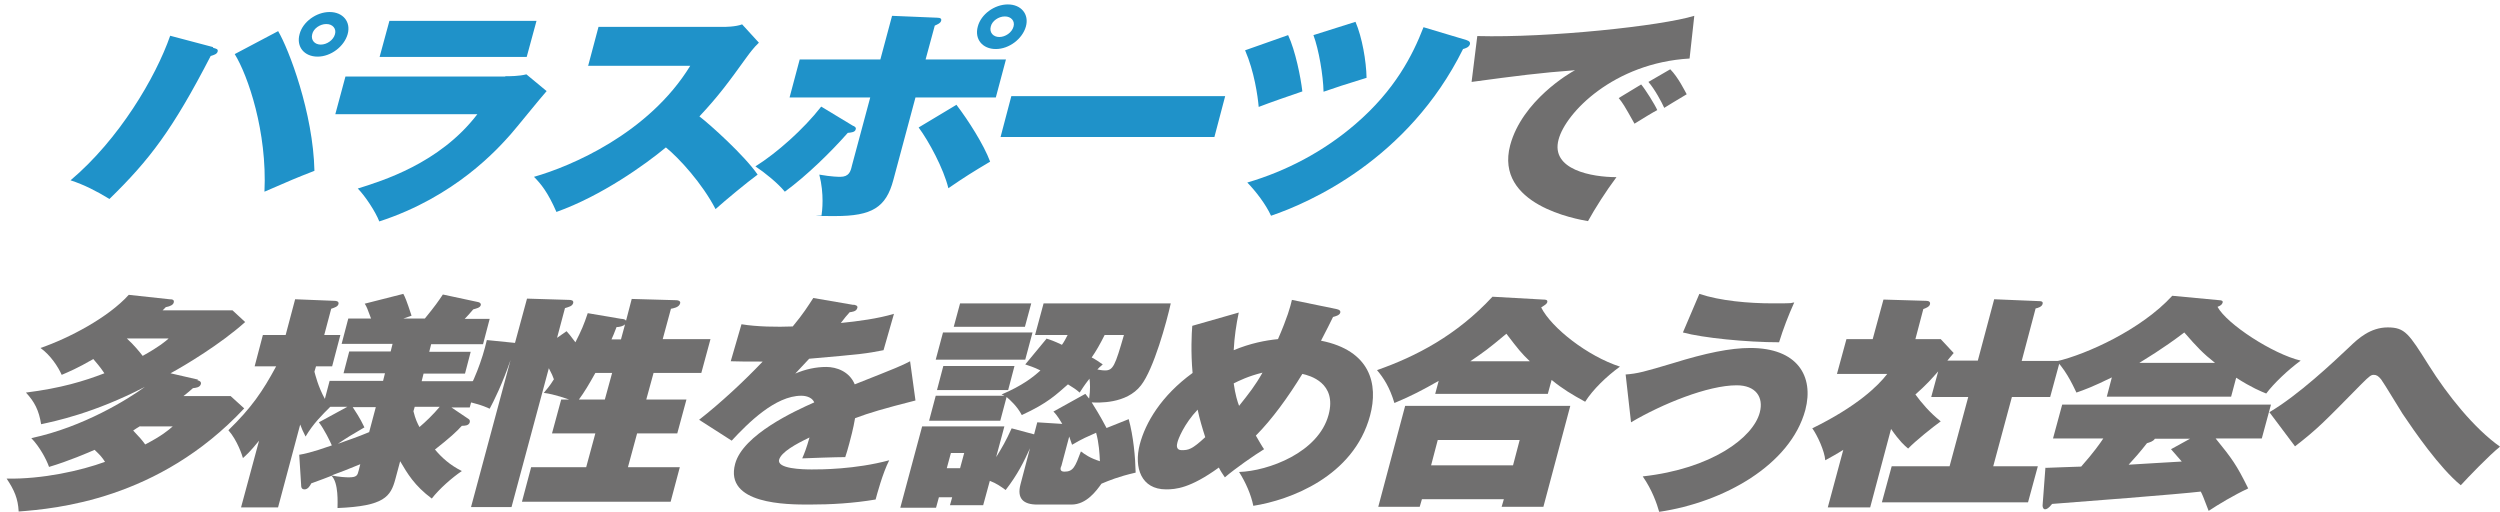 <?xml version="1.0" encoding="UTF-8"?>
<svg id="_レイヤー_1" data-name="レイヤー_1" xmlns="http://www.w3.org/2000/svg" version="1.1" viewBox="0 0 790.3 161.8">
  <!-- Generator: Adobe Illustrator 29.0.1, SVG Export Plug-In . SVG Version: 2.1.0 Build 192)  -->
  <defs>
    <style>
      .st0 {
        fill: #706f6f;
      }

      .st1 {
        fill: #1f92c9;
      }
    </style>
  </defs>
  <path class="st1" d="M67.3,15.1c1.1.3,1.7.4,1.5,1.2-.2.8-1.2,1.1-2.2,1.4-12.1,23.4-19.3,32.8-32,45.2-4.1-2.5-8-4.5-12.3-5.9,15.3-12.9,26.9-32.5,31.5-45.7l13.6,3.6ZM87.9,9.8c3.4,5.7,11.1,25.9,11.5,44.2-6.4,2.5-6.8,2.7-15.8,6.6.9-18.9-5.2-36.7-9.4-43.5l13.8-7.3ZM100.4,17.9c-4.2,0-6.8-3.1-5.7-7.1,1-3.9,5.3-7,9.5-7s6.8,3.1,5.7,7c-1.1,3.9-5.3,7.1-9.5,7.1ZM103.1,7.6c-1.9,0-4,1.4-4.4,3.2-.5,1.9.8,3.3,2.7,3.3s4-1.4,4.5-3.3c.5-1.8-.8-3.2-2.7-3.2Z"/>
  <path class="st1" d="M159.7,24.1c1.4,0,4.4,0,6.7-.6l6.4,5.3c-1.9,2.1-9.7,11.8-11.4,13.7-4.1,4.6-17.5,19.7-41.5,27.5-1.2-3.1-4.5-8.1-6.8-10.4,7.6-2.4,25.9-7.9,37.8-23.5h-44.9l3.2-11.9h50.5ZM169.6,6.6l-3.1,11.4h-46.5l3.1-11.4h46.5Z"/>
  <path class="st1" d="M185.9,20.9l3.3-12.4h39.4c.6,0,3.9,0,6-.8l5.3,5.8c-1.5,1.4-2.8,3.1-4.1,4.9-5.4,7.5-8.7,12-14.7,18.4,3.3,2.5,14.3,12.4,18.4,18.4-3.3,2.4-10.3,8.2-13.3,10.9-4.2-8.1-11.5-16.1-15.7-19.5-6.5,5.4-20.3,15.3-34.6,20.4-2.7-6.2-4.9-8.9-7.1-11.1,11.6-3.3,36.3-13.7,49.4-35.1h-32.4Z"/>
  <path class="st1" d="M269.8,39.8c.5.3.9.5.7,1.1-.2.9-1.4,1-2.5,1.1-5.2,5.9-12.8,13.4-19.9,18.6-2.2-2.7-6.4-6.1-9.3-8,6.7-4.2,15.2-11.7,20.8-18.9l10.1,6.1ZM281.9,5l14.4.6c1.1,0,1.4.4,1.2,1-.2.7-.9,1-2,1.5l-2.9,10.7h25.4l-3.2,12h-25.4l-7,26.1c-2.3,8.7-6.8,11.4-18.3,11.4s-3.2-.1-4.4-.2c.2-1.3.9-6.7-.7-12.9,3.9.7,6.4.7,6.6.7,2.8,0,3.3-1.7,3.7-3.5l5.8-21.6h-25.5l3.2-12h25.5l3.7-13.8ZM302.4,33.2c3.6,4.7,8.6,12.5,10.6,17.9-5.7,3.4-7.8,4.7-13.2,8.4-1.5-6.2-6.2-14.9-9.4-19.2l12-7.2ZM314.8,15.5c-4.2,0-6.8-3.1-5.7-7.1,1-3.9,5.3-7,9.5-7s6.8,3.1,5.7,7c-1.1,3.9-5.3,7.1-9.5,7.1ZM317.6,5.2c-1.9,0-4,1.4-4.4,3.2-.5,1.9.8,3.3,2.7,3.3s4-1.4,4.5-3.3c.5-1.8-.8-3.2-2.7-3.2Z"/>
  <path class="st1" d="M387.3,30.4l-3.4,12.9h-67.6l3.4-12.9h67.6Z"/>
  <path class="st1" d="M407.2,11.1c2.3,4.9,4,13.4,4.5,17.8-4.4,1.5-9.9,3.4-13.8,4.9-.3-3.5-1.4-11.2-4.3-17.9l13.6-4.8ZM463.6,12.7c.8.2,1.2.6,1.1,1.2-.3,1.1-1.5,1.4-2.2,1.6-17.4,35.1-48.9,48.7-60.7,52.7-1.7-3.7-4.8-7.7-7.5-10.5,12.3-3.6,24.1-9.8,34.1-18.4,12.6-10.8,18.2-21.9,21.6-30.7l13.7,4.1ZM428.5,6.9c2.1,4.9,3.4,12.4,3.5,17.7-6.9,2.1-9.5,3-13.6,4.4-.1-5.1-1.5-13.4-3.2-17.9l13.3-4.2Z"/>
  <path class="st0" d="M534.1,18.5c-24,1.4-39.2,17.2-41.4,25.6-2.6,9.6,10.6,11.9,18.3,11.9-3.3,4.4-6.8,9.9-9,13.9-3.5-.6-29.6-5.1-24.6-24,3.8-14.1,18.9-22.9,20.5-23.7-10.9.8-18.7,1.8-32.7,3.7l1.8-14.5c22.7.6,58.2-3.2,68.6-6.4l-1.5,13.6ZM518.8,26.7c1.3,1.5,4.3,6.3,5.1,8.1-1.2.6-4.8,2.8-7.2,4.3-3.3-5.9-3.7-6.5-5-8.1l7.1-4.3ZM528,21.9c2.5,2.5,4.7,7,5.2,7.9-4.3,2.6-4.9,2.9-7.1,4.3-.8-1.8-3-5.9-5-8.2l6.9-4Z"/>
  <path class="st0" d="M62.4,120.2c.5.1,1.3.4,1.1,1.2-.3,1.1-1.6,1.2-2.5,1.3-1,.9-1.5,1.3-3,2.5h14.9l4.3,3.9c-27.1,29-59.8,31.7-71.3,32.6-.2-4.1-1.4-6.8-3.8-10.4,11.4.2,23.4-2.5,31.1-5.3-.9-1.4-1.5-2.1-3.3-3.8-1.8.8-8.3,3.6-14.4,5.4-.8-2.3-2.9-6.3-5.6-9.1,16.5-3.5,30.7-12.4,35.9-16.2-16.2,8.4-28.7,10.9-32.8,11.8-.7-4.4-2.1-7.1-4.8-10,11.1-1.4,18.3-3.6,24.8-6.1-1.4-2.1-2.5-3.3-3.5-4.5-5.2,3-7.7,4-10,5-1.1-2.5-3.5-6.2-6.7-8.5,9-3.1,21.4-9.6,27.9-16.8l12.9,1.4c.8,0,1.6.1,1.3,1.1-.2.6-.9,1.1-2.5,1.4-.4.4-.7.7-1,1h22.1l4,3.7c-7.8,7-19,13.7-23.6,16.2l8.7,2ZM40.1,107c2.4,2.2,3.9,4.1,5,5.5,5.4-3,7.2-4.6,8.2-5.5h-13.2ZM44.3,134.7c-1,.6-1.5.9-2.2,1.4,2,2.1,2.8,3,3.8,4.4,5.2-2.7,7.2-4.4,8.7-5.7h-10.3Z"/>
  <path class="st0" d="M94.4,143.8c1.6-.3,3.7-.6,10.5-3-.5-1.2-2.4-5.1-4.1-7.3l9-4.9h-5.4c-2.4,2.4-5.4,5.3-7.8,9.4-.8-1.6-1.2-2.4-1.7-3.8l-7,26.2h-11.7l5.7-21.1c-2.9,3.6-4.2,4.7-5.1,5.5-.2-.7-1.7-5.5-4.6-8.8,7.2-7,10.8-12.2,15.1-20.2h-6.8l2.6-9.9h7.2l3-11.3,12.5.5c.6,0,1.4.2,1.2,1-.2.8-1.1,1.1-2.3,1.5l-2.2,8.3h5.1l-2.6,9.9h-5.1l-.5,1.7c.3,1,1.1,4.6,3.3,8.6l1.5-5.7h16.9l.6-2.4h-13.1l1.8-6.9h13.1l.6-2.4h-16.1l2.1-8h7.2c-1.2-3.2-1.3-3.6-2-4.7l12.2-3.1c.5.9,1,2,2.6,6.9l-2.6.9h6.8c3.2-3.9,4.3-5.5,5.7-7.6l11.2,2.4c.5.1.9.5.8.9-.2.9-1.4,1.1-2.4,1.4-1.2,1.4-1.8,2.1-2.7,3h7.9l-2.1,8h-16.4l-.6,2.4h13.1l-1.8,6.9h-13.1l-.6,2.4h17.4l-2.2,8.3h-5.8l5.5,3.7c.3.2.4.6.3,1-.3,1.1-1.7,1.1-2.5,1.1-1.6,1.8-3.9,3.9-8.5,7.5,2.1,2.5,4.7,4.9,8.5,6.8-3.1,2.1-7.1,5.6-9.5,8.7-5.5-4.1-7.7-7.9-10-11.8l-1.5,5.6c-1.5,5.6-3.5,8.6-18.3,9.2,0-1.4.4-8-1.9-10.2-1.6.6-3,1.2-6.4,2.4-.3.6-1,1.9-2.1,1.9s-1.1-.9-1.1-1.4l-.6-9.5ZM114,146.7c-3.4,1.4-6.9,2.8-9.2,3.6,2.4.5,4.7.6,5.4.6,2.6,0,2.8-.6,3.2-2.2l.5-2ZM111.5,128.7c.7,1.1,2.3,3.4,3.7,6.4-4.4,2.6-5,2.9-8.4,5.2,3.6-1.3,6.1-2.1,9.9-3.7l2.1-7.9h-7.4ZM130.7,130c.6,2.5,1.3,3.9,1.9,5,1.9-1.6,4.4-4,6.4-6.4h-7.9l-.4,1.4Z"/>
  <path class="st0" d="M196.6,100.8c.7.1,1.1.2,1.3.6l1.8-6.9,14.1.4c.8,0,1.4.4,1.2,1-.3,1.3-2.3,1.6-2.9,1.7l-2.6,9.6h15.1l-2.9,10.7h-15.1l-2.3,8.4h12.7l-2.9,10.7h-12.7l-2.9,10.7h16.4l-2.9,10.9h-47l2.9-10.9h17.4l2.9-10.7h-13.7l2.9-10.7h2.5c-.3-.1-4.6-1.7-8-2.1.9-1.1,1.7-1.9,3.2-4.3-.4-1.1-.6-1.6-1.6-3.5l-11.8,43.9h-12.8l12.5-46.5c-2.6,7.6-5.4,13.2-6.6,15.4-.8-.4-2.6-1.1-4.1-1.5-2.7-.8-3.5-.8-4.4-1,3.5-6,6.1-12.7,7.6-19.2l8.9.9,3.8-14,13.2.4c.7,0,1.6.1,1.4,1-.3,1-1.3,1.2-2.6,1.6l-2.5,9.4,3-2.1c.7.8,1.1,1.2,2.8,3.5,1.9-3.7,2.7-5.6,3.9-9.2l10.6,1.8ZM188.2,117.9c-2,3.6-3.5,6.1-5.2,8.4h8.2l2.3-8.4h-5.3ZM197.6,102.5c-.5.6-1.8.9-2.7.9-.8,2.1-1.1,2.8-1.6,3.9h3l1.3-4.8Z"/>
  <path class="st0" d="M269.7,96.3c.7.1,1.6.3,1.3,1.1-.3,1.1-1.7,1.2-2.4,1.3-.6.6-1.9,2.2-2.8,3.4,5.2-.5,11.9-1.4,16.8-2.9l-3.3,11.5c-5.7,1.1-6.3,1.2-23.5,2.7l-4.4,4.7c3.2-1.4,6.6-2.1,9.8-2.1s7.3,1.4,9,5.5c13.9-5.5,14.6-5.8,17.5-7.3l1.7,12.4c-10.2,2.6-14.6,3.9-19.1,5.6-.5,3.1-1.5,6.8-1.8,7.9-.5,1.9-.9,3.2-1.3,4.4-2.8,0-11.4.3-13.6.4.7-1.6,1.3-3.1,2.3-6.6-4.4,2.1-8.9,4.6-9.6,7-.8,2.9,7.4,3.1,10.3,3.1s13.7,0,24.5-2.9c-2.1,4.1-3.9,10.9-4.3,12.4-7.1,1.2-14.1,1.6-21,1.6s-26.9,0-23.4-12.9c2.5-9.2,18.9-16.7,25-19.4-.9-2.1-3.7-2.1-4.1-2.1-8.2,0-16.8,8.6-22,14.2l-10.3-6.6c6.8-5.3,14.3-12.3,20.1-18.4-4.7,0-7.6,0-10.1-.1l3.4-11.7c4.8.8,11.2.9,16.2.7,3.4-4.1,4.8-6.4,6.5-9l12.8,2.2Z"/>
  <path class="st0" d="M330.7,107c1.3.4,2.5.8,5,2,.6-.8,1.3-2.1,1.8-3.1h-10.3l2.7-10h40.2c-1.3,5.9-5.4,20.8-9.4,25.9-4.6,6-13.7,5.5-15.6,5.4.8,1.3,2.5,3.9,4.7,8.1l7-2.8c1.5,5.4,2.1,12.1,2.2,16.9-5.6,1.3-8.4,2.5-10.8,3.5-1.6,2.2-4.7,6.6-9.5,6.6h-10.8c-4.4,0-6.5-1.9-5.3-6.4l3-11.4c-1.9,4.2-3.9,8.3-7.7,13.2-1.5-1.1-2.9-2.1-5-2.9l-2.1,7.7h-10.5l.7-2.5h-4.2l-.9,3.3h-11.3l6.9-25.7h26l-2.6,9.7c1.8-2.9,3.1-5.1,4.9-9.1l7.1,1.9,1-3.8,7.9.5c-1.5-2.6-2.3-3.4-2.8-3.9l10.1-5.6c.9,1.1.9,1.2,1.2,1.5.4-2.8.3-5,.1-6.3-1.8,2.3-2.3,3.2-3.1,4.4-1-.9-2.2-1.7-3.7-2.6-3.7,3.2-6.3,5.9-14.6,9.7-1.4-2.7-3.7-4.8-4.8-5.7l-2,7.5h-22.5l2.1-7.9h21.7c-.2-.1-.3-.2-.9-.4,6.6-2.8,10-5.5,12.3-7.6-2.2-1.1-3.4-1.4-4.8-1.9l6.7-8.1ZM326.4,105.1l-2.3,8.6h-28.3l2.3-8.6h28.3ZM320.7,115.7l-2,7.6h-22.5l2-7.6h22.5ZM303.5,148l1.3-4.8h-4.2l-1.3,4.8h4.2ZM326,95.9l-2,7.4h-22.5l2-7.4h22.5ZM335.4,147.5c-.2.6-.4,1.6,1.1,1.6,2.8,0,3.4-1.6,5.2-6.4,1.2.9,2.8,2.1,6,3.1-.1-2.4-.3-5.8-1.2-9-2.9,1.3-4.2,1.8-7.6,3.8-.3-.9-.5-1.5-.9-2.6l-2.5,9.4ZM349.2,105.9c-1.4,2.8-2.7,5.1-4.1,7.1,1.2.6,2.5,1.5,3.5,2.2-1,.9-1.3,1.1-1.7,1.6.6.1,1.5.3,2.4.3,2.6,0,3.2-1.5,6-11.2h-6.1Z"/>
  <path class="st0" d="M391.6,98.8c-.8,3.7-1.4,7.9-1.6,11.9,5.3-2.2,10-3.1,14-3.5,3-6.9,3.9-10.2,4.4-12.4l14.1,2.9c1,.2,1.3.6,1.2,1.1-.2.9-1.6,1.2-2.3,1.4-1.1,2.2-1.7,3.5-3.8,7.5,15.6,3.1,18.2,13.7,15.5,23.7-5.2,19.3-25.4,26.7-36.9,28.5-.7-3.5-2.4-7.4-4.5-10.7,9.2-.3,25.1-6.1,28.3-18.1,2.7-10.1-6-12.4-8.3-12.9-4.4,7.2-9.6,14.4-14.7,19.5.4.7,2.3,4,2.6,4.3-3.1,1.9-9,6-12.4,8.9-.8-1.2-1.3-1.9-1.9-3.1-9.1,6.6-13.7,6.9-16.7,6.9-7.8,0-10.2-6.8-8.3-14.2,1.8-6.9,6.8-15.4,16.7-22.6-.6-6.6-.3-12.5-.1-14.9l14.7-4.2ZM378.6,129.5c-4.3,4.5-6.2,9.4-6.4,10.4-.1.5-.7,2.4,1.4,2.4s3.2-.2,7.4-4.1c-.9-2.8-1.8-5.8-2.4-8.7ZM390,121.2c.5,3.6,1.2,5.8,1.7,7.1,3.1-3.9,5.1-6.4,7.4-10.5-4.5,1.1-7.5,2.6-9.1,3.4Z"/>
  <path class="st0" d="M489.4,124.5h-35.7l1.1-4.1c-5.1,2.9-8.7,4.8-14,7-1.5-5-3.4-7.9-5.5-10.4,12.3-4.3,25.2-11,36.5-23.2l16.1.9c.5,0,1.5,0,1.2.9-.2.6-1.2,1.1-1.9,1.6,3.3,6.5,14.7,15.4,24.9,18.7-4.3,3.1-8.6,7.3-11,11.1-4.2-2.3-7.2-4.1-10.6-6.9l-1.2,4.4ZM449.5,157.8l-.7,2.4h-13.1l8.5-31.9h52.2l-8.5,31.9h-13.2l.7-2.4h-25.9ZM478.3,147.1l2.1-8h-25.9l-2.1,8h25.9ZM483.6,114.2c-2.7-2.6-3.5-3.6-7.4-8.7-6.1,5.1-6.9,5.6-11.4,8.7h18.8Z"/>
  <path class="st0" d="M513.7,118.4c4.1-.3,6.1-.9,15.2-3.6,10.3-3.2,18.1-4.8,24.4-4.8,14.9,0,20.2,8.9,17.4,19.6-4.7,17.4-25.8,29.2-46.2,32.2-.7-2.5-2.2-6.9-5.2-11.2,21.7-2.4,34.9-12.2,37-20.2,1.3-4.9-1.3-8.6-7.3-8.6-9.1,0-23.6,5.9-33.4,11.7l-1.7-15.1ZM537.2,92.9c6.6,2.2,15.5,3,23.2,3s5.1-.1,6.8-.3c-1.9,4.2-3.5,8.4-4.8,12.6-10.3,0-24.2-1.4-30.4-3.1l5.2-12.2Z"/>
  <path class="st0" d="M625.2,114.1l5.2-19.5,14.4.6c.6,0,1.1.2.9.9-.2.9-1.6,1.3-2.2,1.4l-4.4,16.6h12.1l-3.1,11.4h-12.1l-5.9,21.9h14.1l-3.1,11.4h-46.2l3.1-11.4h18.3l5.9-21.9h-11.7l2.2-8.1c-2.4,2.7-3.6,4.1-7.2,7.3,1.9,2.6,4.5,5.7,8,8.5-2.5,1.8-7.9,6.1-10.3,8.6-1.1-.9-2.7-2.3-5.4-6.2l-6.6,24.8h-13.4l4.9-18.2c-2.2,1.4-3.9,2.3-5.7,3.3-.2-2.9-2.5-7.9-4.1-10.1,14.1-6.9,20.8-13.4,23.7-17.2h-15.9l3-11h8.3l3.4-12.5,13.5.4c.8,0,1.4.3,1.2,1.1-.2.8-1.3,1.2-2.1,1.5l-2.5,9.5h8l4.1,4.4c-1.3,1.5-1.4,1.7-2,2.4h9.8Z"/>
  <path class="st0" d="M646.7,147.9c.5,0,10-.4,11.2-.4,4-4.5,6-7.4,7-8.9h-15.9l2.9-10.7h66l-2.9,10.7h-14.6c5.2,6.4,6.6,8.3,10.3,15.8-4.5,2.1-9.5,5.1-12.5,7.1-1.8-4.7-2-5.2-2.5-6.1-6.7.8-38.9,3.3-47,3.9-1,1.3-1.7,1.7-2.2,1.7s-.8-.5-.8-1.2l.9-12ZM705.3,125.4h-39.3l1.6-6.1c-5.9,2.9-8.6,3.9-11.2,4.8-.2-.3-2.8-6.5-6.2-9.9,9.4-2.2,26.7-10,36.5-20.7l14.9,1.4c.8,0,1.2.3,1,.8-.2.6-.6.9-1.6,1.3,3,5.5,17.5,14.9,26.3,17-4,2.9-8.6,7.3-10.9,10.4-1.5-.6-4.7-1.9-9.5-5l-1.6,6ZM692.3,138.7h-11.1c-.6.9-1.6,1.1-2.5,1.4-2,2.6-4.4,5.3-5.8,6.8,2.4-.1,14.1-.9,16.8-1-.8-.9-1.4-1.6-3.4-3.9l6-3.3ZM700.2,114.7c-3.8-3-5.6-4.9-9.7-9.6-7.1,5.4-12.5,8.5-14.2,9.6h23.9Z"/>
  <path class="st0" d="M717.4,130.3c9.2-5.4,20.2-15.8,25.6-20.9,2.4-2.3,6.3-5.9,11.8-5.9s6.7,2,13,12c5.9,9.4,14.3,19.9,22.5,25.7-3.5,2.8-10.2,9.8-12.4,12.2-6.8-5.6-14.7-17.1-18.4-22.6-1.1-1.7-5.7-9.4-6.8-10.9-.9-1.1-1.5-1.4-2.3-1.4s-1.2.2-3.9,2.9c-12.2,12.4-13.8,14.1-21,19.7l-8.1-10.8Z"/>
</svg>